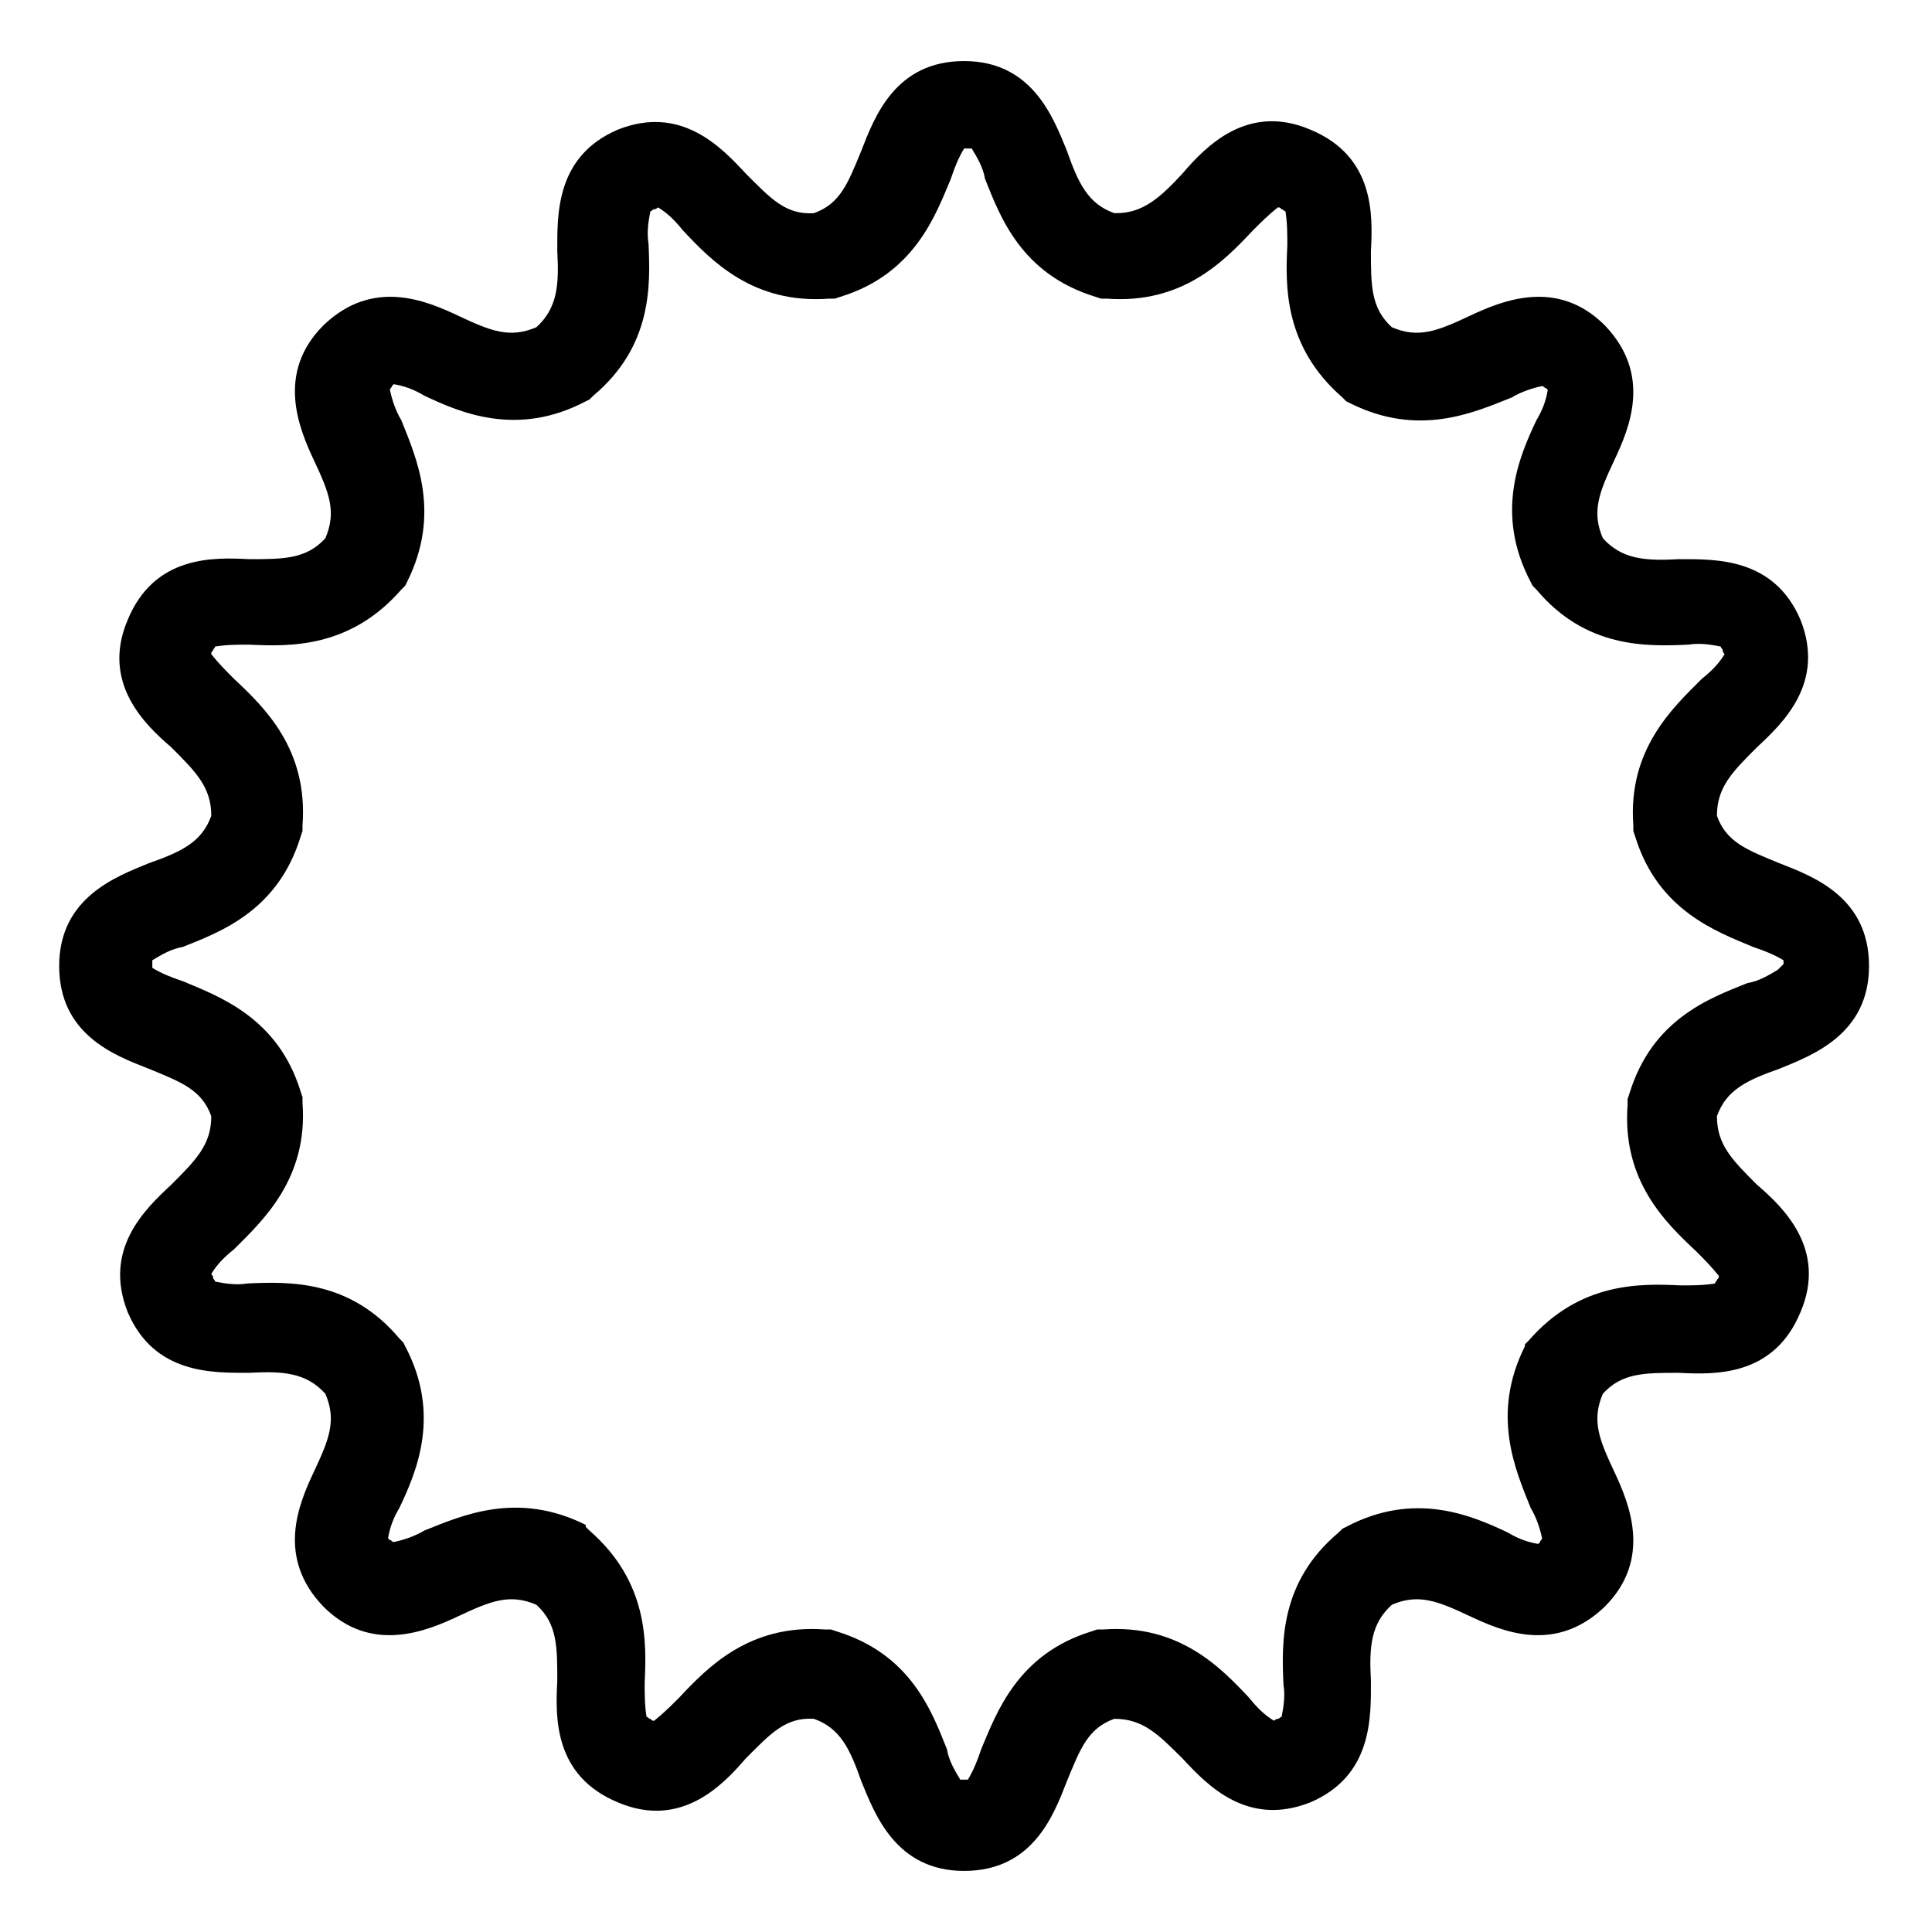 <?xml version="1.0" encoding="UTF-8"?>
<!-- Uploaded to: SVG Repo, www.svgrepo.com, Generator: SVG Repo Mixer Tools -->
<svg fill="#000000" width="800px" height="800px" version="1.1" viewBox="144 144 512 512" xmlns="http://www.w3.org/2000/svg">
 <path d="m615.63 372.79c-8.566-3.527-14.105-5.543-16.625-12.594 0-7.559 4.031-11.586 10.578-18.137 7.055-6.551 18.137-17.129 11.586-33.754-7.055-16.625-22.672-16.121-32.242-16.121-9.07 0.504-15.113 0-20.152-5.543-3.023-7.055-1.008-12.09 3.023-20.656 4.031-8.566 10.078-22.672-2.519-35.77-12.594-12.594-27.207-6.551-35.77-2.519-8.566 4.031-13.602 6.047-20.656 3.023-5.543-5.039-5.543-11.082-5.543-20.152 0.504-9.574 1.008-25.191-16.121-32.242-16.625-7.055-27.711 4.535-33.754 11.586-6.047 6.551-10.578 10.578-17.633 10.578h-0.504c-7.055-2.519-9.574-8.062-12.594-16.625-3.527-8.566-9.07-23.68-27.207-23.68-18.137 0-23.68 14.609-27.207 23.68-3.527 8.566-5.543 14.105-12.594 16.625-7.559 0.504-11.586-4.031-18.137-10.578-6.551-7.055-17.129-18.137-33.754-11.586-16.625 7.055-16.121 22.672-16.121 32.242 0.504 9.07 0 15.113-5.543 20.152-7.055 3.023-12.09 1.008-20.656-3.023s-22.672-10.078-35.77 2.519c-12.594 12.594-6.551 27.207-2.519 35.77 4.031 8.566 6.047 13.602 3.023 20.656-5.039 5.543-11.082 5.543-20.152 5.543-9.574-0.504-25.191-1.008-32.242 16.121-7.055 16.625 4.535 27.711 11.586 33.754 6.551 6.551 10.578 10.578 10.578 18.137-2.519 7.055-8.062 9.574-16.625 12.594-8.566 3.527-23.68 9.07-23.68 27.207s14.609 23.68 23.68 27.207c8.566 3.527 14.105 5.543 16.625 12.594 0 7.559-4.031 11.586-10.578 18.137-7.055 6.551-18.137 17.129-11.586 33.754 7.055 16.625 22.672 16.121 32.242 16.121 9.07-0.504 15.113 0 20.152 5.543 3.023 7.055 1.008 12.09-3.023 20.656-4.031 8.566-10.078 22.672 2.519 35.77 12.594 12.594 27.207 6.551 35.77 2.519 8.566-4.031 13.602-6.047 20.656-3.023 5.543 5.039 5.543 11.082 5.543 20.152-0.504 9.574-1.008 25.191 16.121 32.242 16.625 7.055 27.711-4.535 33.754-11.586 6.551-6.551 10.578-11.082 18.137-10.578 7.055 2.519 9.574 8.062 12.594 16.625 3.527 8.566 9.07 23.68 27.207 23.68 18.137 0 23.68-14.609 27.207-23.68 3.527-8.566 5.543-14.105 12.594-16.625 7.559 0 11.586 4.031 18.137 10.578 6.551 7.055 17.129 18.137 33.754 11.586 16.625-7.055 16.121-22.672 16.121-32.242-0.504-9.07 0-15.113 5.543-20.152 7.055-3.023 12.09-1.008 20.656 3.023 8.566 4.031 22.672 10.078 35.77-2.519 12.594-12.594 6.551-27.207 2.519-35.77-4.031-8.566-6.047-13.602-3.023-20.656 5.039-5.543 11.082-5.543 20.152-5.543 9.574 0.504 25.191 1.008 32.242-16.121 7.055-16.625-4.535-27.711-11.586-33.754-6.551-6.551-10.578-10.578-10.578-18.137 2.519-7.055 8.062-9.574 16.625-12.594 8.566-3.527 23.68-9.07 23.68-27.207s-14.609-23.68-23.68-27.207zm-0.504 28.215c-2.519 1.512-5.039 3.023-8.062 3.527-10.078 4.031-25.191 9.574-31.234 29.223l-0.504 1.512v1.512c-1.512 20.152 10.078 31.234 18.137 38.793 2.016 2.016 4.031 4.031 6.047 6.551 0 0.504 0 0.504-0.504 1.008 0 0.504-0.504 0.504-0.504 1.008-3.023 0.504-6.047 0.504-9.07 0.504-10.578-0.504-26.703-1.008-40.305 14.609l-1.008 1.008v0.5c-9.07 18.137-2.519 32.746 1.512 42.824 1.512 2.519 2.519 5.543 3.023 8.062 0 0.504-0.504 0.504-0.504 1.008l-0.504 0.504c-3.023-0.504-5.543-1.512-8.062-3.023-9.574-4.535-24.688-11.082-42.824-1.512l-1.008 0.504-1.008 1.008c-15.617 13.098-15.113 29.223-14.609 40.305 0.504 3.023 0 6.047-0.504 8.566-0.504 0-0.504 0.504-1.008 0.504s-1.008 0.504-1.008 0.504c-2.519-1.512-4.535-3.527-6.551-6.047-7.559-8.062-18.641-19.648-38.793-18.137h-1.512l-1.512 0.504c-19.648 6.047-25.191 21.664-29.223 31.234-1.008 3.023-2.016 5.543-3.527 8.062h-1.008-1.008c-1.512-2.519-3.023-5.039-3.527-8.062-4.031-10.078-9.574-25.191-29.223-31.234l-1.512-0.504h-1.512c-20.152-1.512-31.234 10.078-38.793 18.137-2.016 2.016-4.031 4.031-6.551 6.047-0.504 0-0.504 0-1.008-0.504-0.504 0-0.504-0.504-1.008-0.504-0.504-3.023-0.504-6.047-0.504-9.07 0.504-10.578 1.008-26.703-14.609-40.305l-1.008-1.008 0.012-0.508c-18.137-9.07-32.746-2.519-42.824 1.512-2.519 1.512-5.543 2.519-8.062 3.023-0.504 0-0.504-0.504-1.008-0.504-0.504-0.504-0.504-0.504-0.504-0.504 0.504-3.023 1.512-5.543 3.023-8.062 4.535-9.574 11.082-24.688 1.512-42.824l-0.504-1.008-1.008-1.008c-13.098-15.617-29.223-15.113-40.305-14.609-3.023 0.504-6.047 0-8.566-0.504 0-0.504-0.504-0.504-0.504-1.008s-0.504-1.008-0.504-1.008c1.512-2.519 3.527-4.535 6.047-6.551 7.559-7.559 19.648-18.641 18.137-38.793v-1.512l-0.504-1.512c-6.047-19.648-21.664-25.191-31.234-29.223-3.023-1.008-5.543-2.016-8.062-3.527v-1.008-1.008c2.519-1.512 5.039-3.023 8.062-3.527 10.078-4.031 25.191-9.574 31.234-29.223l0.504-1.512v-1.512c1.512-20.152-10.078-31.234-18.137-38.793-2.016-2.016-4.031-4.031-6.047-6.551 0-0.504 0-0.504 0.504-1.008 0-0.504 0.504-0.504 0.504-1.008 3.023-0.504 6.047-0.504 9.07-0.504 10.578 0.504 26.703 1.008 40.305-14.609l1.008-1.008 0.504-1.008c9.07-18.137 2.519-32.746-1.512-42.824-1.512-2.519-2.519-5.543-3.023-8.062 0-0.504 0.504-0.504 0.504-1.008 0.504-0.504 0.504-0.504 0.504-0.504 3.023 0.504 5.543 1.512 8.062 3.023 9.574 4.535 24.688 11.082 42.824 1.512l1.008-0.504 1.008-1.008c15.617-13.098 15.113-29.223 14.609-40.305-0.504-3.023 0-6.047 0.504-8.566 0.504 0 0.504-0.504 1.008-0.504s1.008-0.504 1.008-0.504c2.519 1.512 4.535 3.527 6.551 6.047 7.559 8.062 18.641 19.648 38.793 18.137h1.512l1.512-0.504c19.648-6.047 25.191-21.664 29.223-31.234 1.008-3.023 2.016-5.543 3.527-8.062h1.008 1.008c1.512 2.519 3.023 5.039 3.527 8.062 4.031 10.078 9.574 25.191 29.223 31.234l1.512 0.504h1.512c20.152 1.512 31.234-10.078 38.793-18.137 2.016-2.016 4.031-4.031 6.551-6.047 0.504 0 0.504 0 1.008 0.504 0.504 0 0.504 0.504 1.008 0.504 0.504 3.023 0.504 6.047 0.504 9.07-0.504 10.578-1.008 26.703 14.609 40.305l1.008 1.008 1.008 0.504c18.137 9.07 32.746 2.519 42.824-1.512 2.519-1.512 5.543-2.519 8.062-3.023 0.504 0 0.504 0.504 1.008 0.504l0.504 0.504c-0.504 3.023-1.512 5.543-3.023 8.062-4.535 9.574-11.082 24.688-1.512 42.824l0.504 1.008 1.008 1.008c13.098 15.617 29.223 15.113 40.305 14.609 3.023-0.504 6.047 0 8.566 0.504 0 0.504 0.504 0.504 0.504 1.008 0 0.504 0.504 1.008 0.504 1.008-1.512 2.519-3.527 4.535-6.047 6.551-7.559 7.559-19.648 18.641-18.137 38.793v1.512l0.504 1.512c6.047 19.648 21.664 25.191 31.234 29.223 3.023 1.008 5.543 2.016 8.062 3.527v1.008c-1.02 1.016-1.523 1.52-1.523 1.52z"/>
</svg>